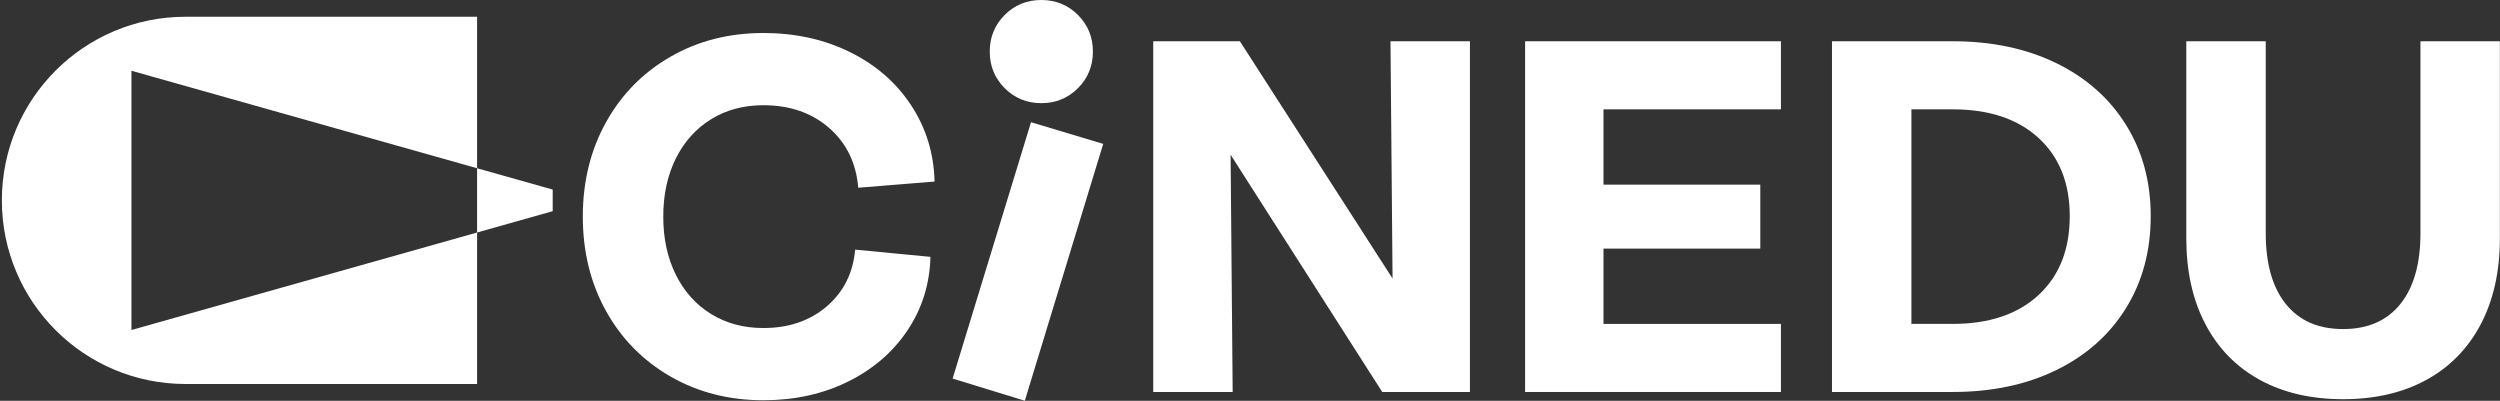 <?xml version="1.0" encoding="UTF-8" standalone="no"?><!DOCTYPE svg PUBLIC "-//W3C//DTD SVG 1.1//EN" "http://www.w3.org/Graphics/SVG/1.1/DTD/svg11.dtd"><svg width="100%" height="100%" viewBox="0 0 14060 2254" version="1.1" xmlns="http://www.w3.org/2000/svg" xmlns:xlink="http://www.w3.org/1999/xlink" xml:space="preserve" xmlns:serif="http://www.serif.com/" style="fill-rule:evenodd;clip-rule:evenodd;stroke-linejoin:round;stroke-miterlimit:2;"><rect x="0" y="0" width="14060" height="2254" fill="#333333" stroke="none"/><path id="path2" d="M3770.85,2117.47c-154.713,-88.932 -275.547,-211.771 -362.604,-368.385c-87.005,-156.641 -130.521,-333.568 -130.521,-530.808c0,-197.265 43.516,-374.192 130.521,-530.859c87.057,-156.615 207.891,-279.401 362.604,-368.359c154.688,-88.933 328.724,-133.438 522.11,-133.438c179.843,-0 342.291,35.807 487.343,107.318c145,71.562 259.584,171.172 343.724,298.802c84.089,127.604 128.099,270.755 131.98,429.271l-429.297,34.818c-11.589,-139.245 -66.276,-251.381 -163.88,-336.485c-97.683,-85.078 -220.938,-127.604 -369.87,-127.604c-110.209,-0 -207.865,26.094 -292.943,78.307c-85.13,52.214 -151.354,125.729 -198.698,220.417c-47.422,94.792 -71.094,204.088 -71.094,327.812c0,123.75 23.672,233.047 71.094,327.761c47.344,94.765 113.568,168.229 198.698,220.443c85.078,52.213 182.734,78.333 292.943,78.333c143.099,-0 262.031,-40.625 356.823,-121.823c94.713,-81.224 147.916,-187.578 159.505,-319.063l423.489,40.573c-3.906,152.813 -46.875,290.573 -129.062,413.36c-82.214,122.838 -193.906,218.984 -335.052,288.62c-141.146,69.609 -299.714,104.453 -475.703,104.453c-193.386,-0 -367.422,-44.532 -522.11,-133.464" style="fill:#fff;fill-rule:nonzero;"/><path id="path4" d="M5650.45,495.99c-56.094,-56.042 -84.089,-124.714 -84.089,-205.938c0,-81.25 27.995,-149.844 84.089,-205.963c56.067,-56.042 124.765,-84.089 205.937,-84.089c81.25,0 149.844,28.047 205.964,84.089c56.093,56.119 84.14,124.713 84.14,205.963c0,81.224 -28.047,149.896 -84.14,205.938c-56.12,56.119 -124.714,84.14 -205.964,84.14c-81.172,0 -149.87,-28.021 -205.937,-84.14m-292.943,1633.07l440.911,-1441.64l406.068,121.849l-440.911,1444.53l-406.068,-124.74l0,0.001Z" style="fill:#fff;fill-rule:nonzero;"/><path id="path6" d="M6485.82,232.052l487.317,0l858.594,1334.3l-11.614,-1334.3l446.744,0l0,1972.42l-493.151,0l-852.812,-1334.3l11.614,1334.3l-446.692,0l0,-1972.42Z" style="fill:#fff;fill-rule:nonzero;"/><path id="path8" d="M8577.19,232.052l1438.72,0l0,382.891l-997.812,0l0,423.489l881.797,0l0,359.662l-881.797,0l0,423.515l997.812,0l0,382.865l-1438.72,0l0,-1972.42Z" style="fill:#fff;fill-rule:nonzero;"/><path id="path10" d="M10981.8,1821.6c204.974,-0 365.99,-54.141 482.995,-162.422c116.979,-108.307 175.469,-256.224 175.469,-443.828c-0,-185.625 -58.49,-332.109 -175.469,-439.453c-117.005,-107.292 -278.021,-160.964 -482.995,-160.964l-232.031,-0l-0,1206.67l232.031,-0l-0,-0.003Zm-678.724,-1589.56l678.724,-0c220.469,-0 414.818,41.119 583.073,123.255c168.229,82.239 298.75,197.76 391.589,346.641c92.786,148.958 139.218,320.052 139.218,513.411c-0,195.339 -46.432,367.969 -139.218,517.786c-92.839,149.87 -223.36,265.886 -391.589,348.073c-168.255,82.24 -362.604,123.282 -583.073,123.282l-678.724,-0l-0,-1972.45l-0,0.002Z" style="fill:#fff;fill-rule:nonzero;"/><path id="path12" d="M12709.1,2136.34c-132.474,-72.526 -234.506,-176.953 -306.016,-313.281c-71.563,-136.328 -107.318,-297.318 -107.318,-482.995l0,-1108.02l446.719,0l0,1079.06c0,172.135 37.682,305.052 113.125,398.828c75.391,93.828 182.76,140.677 321.953,140.677c139.245,0 246.589,-46.849 322.005,-140.677c75.391,-93.776 113.099,-226.693 113.099,-398.828l0,-1079.06l446.719,0l0,1108.02c0,185.677 -35.807,346.667 -107.318,482.995c-71.588,136.328 -173.62,240.755 -306.041,313.281c-132.448,72.5 -288.594,108.75 -468.464,108.75c-179.818,0 -336.016,-36.25 -468.463,-108.75" style="fill:#fff;fill-rule:nonzero;"/><path id="path14" d="M739.314,397.969l1943.83,548.255l0,-851.979l-1640.1,0c-570.313,0 -1032.63,462.344 -1032.63,1032.66c0,570.313 462.317,1032.66 1032.63,1032.66l1640.1,0l0,-851.979l-1943.83,548.255l0,-1457.87Z" style="fill:#fff;fill-rule:nonzero;"/><path id="path16" d="M3108.34,1066.16l-425.208,-119.922l0,361.354l425.208,-119.948l0,-121.484Z" style="fill:#fff;fill-rule:nonzero;"/></svg>